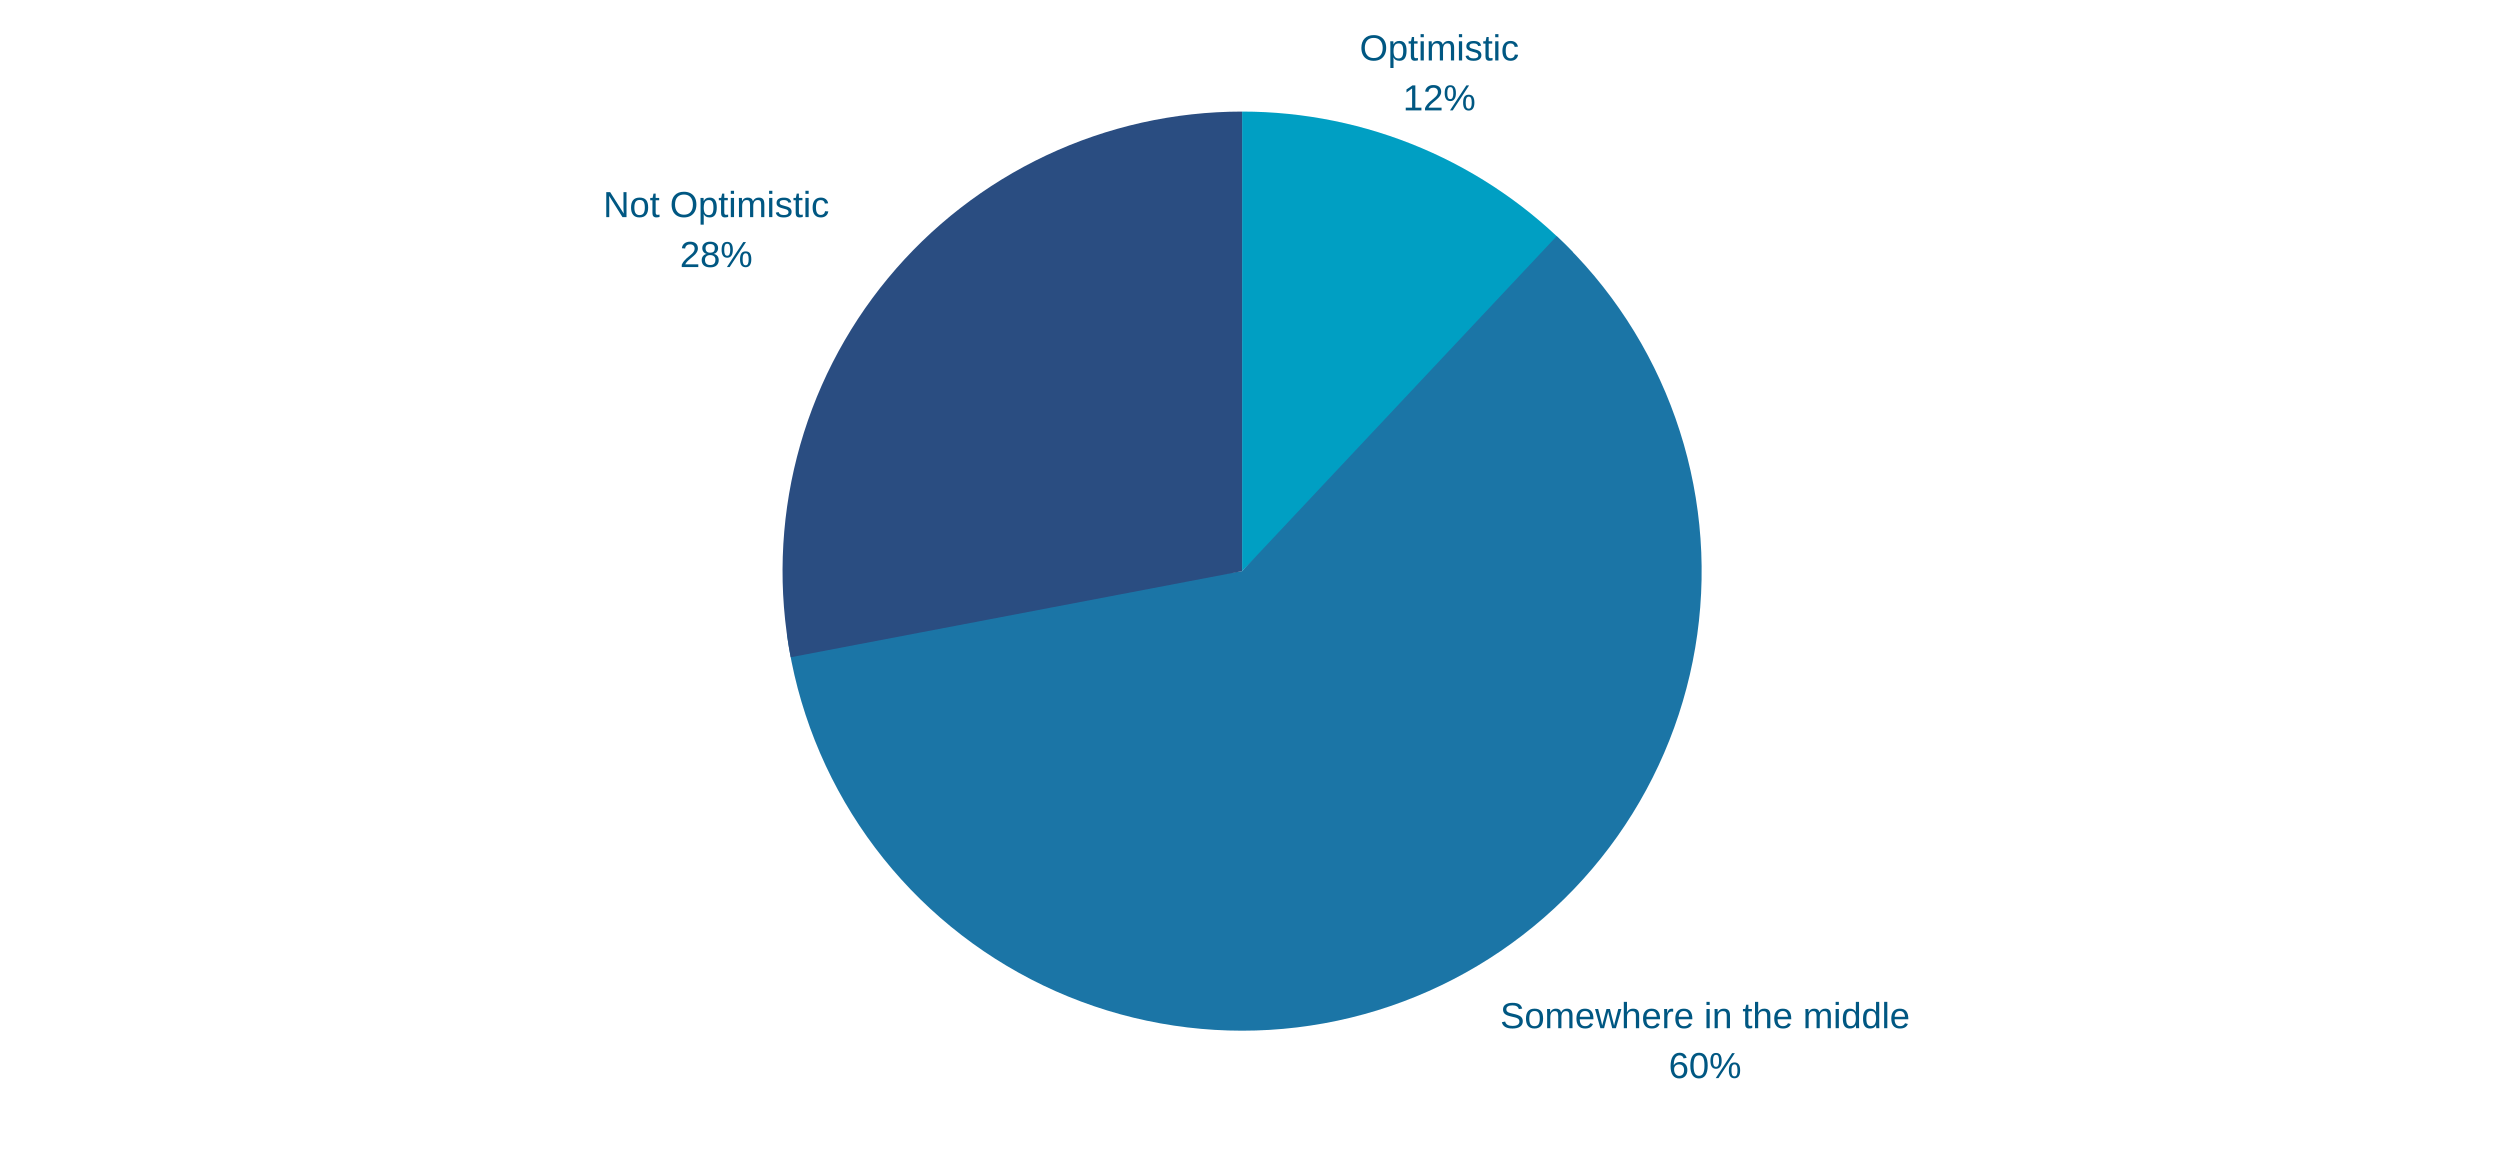 <svg xmlns="http://www.w3.org/2000/svg" xmlns:xlink="http://www.w3.org/1999/xlink" width="1080" zoomAndPan="magnify" viewBox="0 0 810 375" height="500" preserveAspectRatio="xMidYMid meet" version="1.0"><defs><g/><clipPath id="90a21f3977"><path d="M 402 36.148 L 510 36.148 L 510 186 L 402 186 Z M 402 36.148 " clip-rule="nonzero"/></clipPath><clipPath id="db91addd01"><path d="M 254 76 L 551.332 76 L 551.332 333.945 L 254 333.945 Z M 254 76 " clip-rule="nonzero"/></clipPath><clipPath id="c7ac78e0cb"><path d="M 253.539 36.148 L 403 36.148 L 403 213 L 253.539 213 Z M 253.539 36.148 " clip-rule="nonzero"/></clipPath><clipPath id="22b90b811a"><path d="M 402 36.148 L 403 36.148 L 403 186 L 402 186 Z M 402 36.148 " clip-rule="nonzero"/></clipPath></defs><g fill="#005782" fill-opacity="1"><g transform="translate(486.071, 333.133)"><g><path d="M 7.312 -2.234 C 7.312 -1.484 7.02 -0.906 6.438 -0.5 C 5.852 -0.094 5.031 0.109 3.969 0.109 C 1.988 0.109 0.844 -0.57 0.531 -1.938 L 1.594 -2.156 C 1.719 -1.664 1.977 -1.305 2.375 -1.078 C 2.77 -0.848 3.312 -0.734 4 -0.734 C 4.707 -0.734 5.254 -0.852 5.641 -1.094 C 6.023 -1.344 6.219 -1.703 6.219 -2.172 C 6.219 -2.441 6.156 -2.656 6.031 -2.812 C 5.914 -2.977 5.75 -3.113 5.531 -3.219 C 5.312 -3.332 5.051 -3.426 4.75 -3.5 C 4.445 -3.57 4.113 -3.648 3.75 -3.734 C 3.102 -3.879 2.613 -4.02 2.281 -4.156 C 1.957 -4.301 1.695 -4.457 1.5 -4.625 C 1.312 -4.801 1.164 -5.004 1.062 -5.234 C 0.957 -5.473 0.906 -5.742 0.906 -6.047 C 0.906 -6.742 1.172 -7.281 1.703 -7.656 C 2.234 -8.031 2.992 -8.219 3.984 -8.219 C 4.898 -8.219 5.602 -8.078 6.094 -7.797 C 6.582 -7.516 6.926 -7.035 7.125 -6.359 L 6.031 -6.172 C 5.914 -6.598 5.691 -6.906 5.359 -7.094 C 5.023 -7.289 4.562 -7.391 3.969 -7.391 C 3.32 -7.391 2.828 -7.281 2.484 -7.062 C 2.148 -6.852 1.984 -6.535 1.984 -6.109 C 1.984 -5.859 2.047 -5.648 2.172 -5.484 C 2.305 -5.328 2.5 -5.191 2.75 -5.078 C 3 -4.961 3.492 -4.82 4.234 -4.656 C 4.484 -4.602 4.734 -4.547 4.984 -4.484 C 5.234 -4.422 5.469 -4.348 5.688 -4.266 C 5.914 -4.18 6.129 -4.082 6.328 -3.969 C 6.523 -3.863 6.695 -3.727 6.844 -3.562 C 6.988 -3.406 7.102 -3.219 7.188 -3 C 7.27 -2.781 7.312 -2.523 7.312 -2.234 Z M 7.312 -2.234 "/></g></g><g transform="translate(493.917, 333.133)"><g><path d="M 6.047 -3.109 C 6.047 -2.023 5.805 -1.219 5.328 -0.688 C 4.848 -0.156 4.156 0.109 3.25 0.109 C 2.344 0.109 1.656 -0.164 1.188 -0.719 C 0.727 -1.27 0.5 -2.066 0.5 -3.109 C 0.5 -5.254 1.426 -6.328 3.281 -6.328 C 4.227 -6.328 4.926 -6.066 5.375 -5.547 C 5.82 -5.023 6.047 -4.211 6.047 -3.109 Z M 4.969 -3.109 C 4.969 -3.973 4.836 -4.598 4.578 -4.984 C 4.328 -5.367 3.898 -5.562 3.297 -5.562 C 2.691 -5.562 2.254 -5.363 1.984 -4.969 C 1.711 -4.57 1.578 -3.953 1.578 -3.109 C 1.578 -2.297 1.707 -1.68 1.969 -1.266 C 2.238 -0.859 2.66 -0.656 3.234 -0.656 C 3.859 -0.656 4.301 -0.852 4.562 -1.25 C 4.832 -1.645 4.969 -2.266 4.969 -3.109 Z M 4.969 -3.109 "/></g></g><g transform="translate(500.46, 333.133)"><g><path d="M 4.406 0 L 4.406 -3.938 C 4.406 -4.539 4.32 -4.957 4.156 -5.188 C 4 -5.414 3.707 -5.531 3.281 -5.531 C 2.832 -5.531 2.477 -5.359 2.219 -5.016 C 1.969 -4.68 1.844 -4.211 1.844 -3.609 L 1.844 0 L 0.812 0 L 0.812 -4.891 C 0.812 -5.609 0.801 -6.051 0.781 -6.219 L 1.766 -6.219 C 1.766 -6.195 1.766 -6.145 1.766 -6.062 C 1.773 -5.977 1.781 -5.879 1.781 -5.766 C 1.789 -5.66 1.797 -5.457 1.797 -5.156 L 1.828 -5.156 C 2.047 -5.594 2.297 -5.895 2.578 -6.062 C 2.867 -6.238 3.223 -6.328 3.641 -6.328 C 4.109 -6.328 4.477 -6.234 4.75 -6.047 C 5.031 -5.859 5.223 -5.562 5.328 -5.156 L 5.344 -5.156 C 5.562 -5.57 5.82 -5.867 6.125 -6.047 C 6.426 -6.234 6.797 -6.328 7.234 -6.328 C 7.859 -6.328 8.312 -6.156 8.594 -5.812 C 8.883 -5.477 9.031 -4.922 9.031 -4.141 L 9.031 0 L 8 0 L 8 -3.938 C 8 -4.539 7.914 -4.957 7.75 -5.188 C 7.594 -5.414 7.297 -5.531 6.859 -5.531 C 6.41 -5.531 6.062 -5.363 5.812 -5.031 C 5.562 -4.695 5.438 -4.223 5.438 -3.609 L 5.438 0 Z M 4.406 0 "/></g></g><g transform="translate(510.261, 333.133)"><g><path d="M 1.578 -2.891 C 1.578 -2.18 1.723 -1.629 2.016 -1.234 C 2.316 -0.848 2.754 -0.656 3.328 -0.656 C 3.773 -0.656 4.129 -0.742 4.391 -0.922 C 4.66 -1.109 4.848 -1.336 4.953 -1.609 L 5.859 -1.359 C 5.484 -0.379 4.641 0.109 3.328 0.109 C 2.398 0.109 1.695 -0.16 1.219 -0.703 C 0.738 -1.254 0.5 -2.066 0.5 -3.141 C 0.5 -4.172 0.738 -4.957 1.219 -5.5 C 1.695 -6.051 2.383 -6.328 3.281 -6.328 C 5.102 -6.328 6.016 -5.227 6.016 -3.031 L 6.016 -2.891 Z M 4.953 -3.688 C 4.891 -4.344 4.719 -4.816 4.438 -5.109 C 4.164 -5.41 3.773 -5.562 3.266 -5.562 C 2.766 -5.562 2.363 -5.395 2.062 -5.062 C 1.77 -4.727 1.613 -4.27 1.594 -3.688 Z M 4.953 -3.688 "/></g></g><g transform="translate(516.804, 333.133)"><g><path d="M 6.75 0 L 5.547 0 L 4.453 -4.391 L 4.25 -5.359 C 4.219 -5.191 4.164 -4.945 4.094 -4.625 C 4.02 -4.301 3.629 -2.758 2.922 0 L 1.719 0 L -0.016 -6.219 L 1 -6.219 L 2.062 -2 C 2.082 -1.906 2.16 -1.523 2.297 -0.859 L 2.406 -1.281 L 3.703 -6.219 L 4.812 -6.219 L 5.891 -1.953 L 6.156 -0.859 L 6.344 -1.656 L 7.516 -6.219 L 8.531 -6.219 Z M 6.75 0 "/></g></g><g transform="translate(525.3, 333.133)"><g><path d="M 1.828 -5.156 C 2.047 -5.562 2.312 -5.859 2.625 -6.047 C 2.938 -6.234 3.332 -6.328 3.812 -6.328 C 4.477 -6.328 4.973 -6.16 5.297 -5.828 C 5.617 -5.492 5.781 -4.93 5.781 -4.141 L 5.781 0 L 4.734 0 L 4.734 -3.938 C 4.734 -4.375 4.691 -4.695 4.609 -4.906 C 4.535 -5.125 4.406 -5.281 4.219 -5.375 C 4.039 -5.477 3.785 -5.531 3.453 -5.531 C 2.973 -5.531 2.582 -5.359 2.281 -5.016 C 1.988 -4.68 1.844 -4.234 1.844 -3.672 L 1.844 0 L 0.812 0 L 0.812 -8.531 L 1.844 -8.531 L 1.844 -6.312 C 1.844 -6.07 1.836 -5.828 1.828 -5.578 C 1.816 -5.328 1.805 -5.188 1.797 -5.156 Z M 1.828 -5.156 "/></g></g><g transform="translate(531.843, 333.133)"><g><path d="M 1.578 -2.891 C 1.578 -2.18 1.723 -1.629 2.016 -1.234 C 2.316 -0.848 2.754 -0.656 3.328 -0.656 C 3.773 -0.656 4.129 -0.742 4.391 -0.922 C 4.66 -1.109 4.848 -1.336 4.953 -1.609 L 5.859 -1.359 C 5.484 -0.379 4.641 0.109 3.328 0.109 C 2.398 0.109 1.695 -0.16 1.219 -0.703 C 0.738 -1.254 0.5 -2.066 0.5 -3.141 C 0.5 -4.172 0.738 -4.957 1.219 -5.5 C 1.695 -6.051 2.383 -6.328 3.281 -6.328 C 5.102 -6.328 6.016 -5.227 6.016 -3.031 L 6.016 -2.891 Z M 4.953 -3.688 C 4.891 -4.344 4.719 -4.816 4.438 -5.109 C 4.164 -5.41 3.773 -5.562 3.266 -5.562 C 2.766 -5.562 2.363 -5.395 2.062 -5.062 C 1.77 -4.727 1.613 -4.27 1.594 -3.688 Z M 4.953 -3.688 "/></g></g><g transform="translate(538.386, 333.133)"><g><path d="M 0.812 0 L 0.812 -4.766 C 0.812 -5.203 0.801 -5.688 0.781 -6.219 L 1.766 -6.219 C 1.785 -5.508 1.797 -5.086 1.797 -4.953 L 1.828 -4.953 C 1.992 -5.484 2.18 -5.844 2.391 -6.031 C 2.609 -6.227 2.91 -6.328 3.297 -6.328 C 3.441 -6.328 3.582 -6.312 3.719 -6.281 L 3.719 -5.328 C 3.582 -5.367 3.398 -5.391 3.172 -5.391 C 2.742 -5.391 2.414 -5.203 2.188 -4.828 C 1.957 -4.461 1.844 -3.93 1.844 -3.234 L 1.844 0 Z M 0.812 0 "/></g></g><g transform="translate(542.303, 333.133)"><g><path d="M 1.578 -2.891 C 1.578 -2.18 1.723 -1.629 2.016 -1.234 C 2.316 -0.848 2.754 -0.656 3.328 -0.656 C 3.773 -0.656 4.129 -0.742 4.391 -0.922 C 4.66 -1.109 4.848 -1.336 4.953 -1.609 L 5.859 -1.359 C 5.484 -0.379 4.641 0.109 3.328 0.109 C 2.398 0.109 1.695 -0.16 1.219 -0.703 C 0.738 -1.254 0.5 -2.066 0.5 -3.141 C 0.5 -4.172 0.738 -4.957 1.219 -5.5 C 1.695 -6.051 2.383 -6.328 3.281 -6.328 C 5.102 -6.328 6.016 -5.227 6.016 -3.031 L 6.016 -2.891 Z M 4.953 -3.688 C 4.891 -4.344 4.719 -4.816 4.438 -5.109 C 4.164 -5.41 3.773 -5.562 3.266 -5.562 C 2.766 -5.562 2.363 -5.395 2.062 -5.062 C 1.77 -4.727 1.613 -4.27 1.594 -3.688 Z M 4.953 -3.688 "/></g></g><g transform="translate(548.846, 333.133)"><g/></g><g transform="translate(552.115, 333.133)"><g><path d="M 0.781 -7.531 L 0.781 -8.531 L 1.828 -8.531 L 1.828 -7.531 Z M 0.781 0 L 0.781 -6.219 L 1.828 -6.219 L 1.828 0 Z M 0.781 0 "/></g></g><g transform="translate(554.729, 333.133)"><g><path d="M 4.734 0 L 4.734 -3.938 C 4.734 -4.352 4.691 -4.672 4.609 -4.891 C 4.535 -5.117 4.41 -5.281 4.234 -5.375 C 4.055 -5.477 3.797 -5.531 3.453 -5.531 C 2.961 -5.531 2.57 -5.359 2.281 -5.016 C 1.988 -4.68 1.844 -4.211 1.844 -3.609 L 1.844 0 L 0.812 0 L 0.812 -4.891 C 0.812 -5.609 0.801 -6.051 0.781 -6.219 L 1.766 -6.219 C 1.766 -6.195 1.766 -6.145 1.766 -6.062 C 1.773 -5.977 1.781 -5.879 1.781 -5.766 C 1.789 -5.66 1.797 -5.457 1.797 -5.156 L 1.828 -5.156 C 2.055 -5.582 2.328 -5.883 2.641 -6.062 C 2.953 -6.238 3.344 -6.328 3.812 -6.328 C 4.488 -6.328 4.984 -6.156 5.297 -5.812 C 5.617 -5.477 5.781 -4.922 5.781 -4.141 L 5.781 0 Z M 4.734 0 "/></g></g><g transform="translate(561.272, 333.133)"><g/></g><g transform="translate(564.54, 333.133)"><g><path d="M 3.188 -0.047 C 2.844 0.047 2.492 0.094 2.141 0.094 C 1.305 0.094 0.891 -0.375 0.891 -1.312 L 0.891 -5.469 L 0.172 -5.469 L 0.172 -6.219 L 0.938 -6.219 L 1.234 -7.609 L 1.938 -7.609 L 1.938 -6.219 L 3.078 -6.219 L 3.078 -5.469 L 1.938 -5.469 L 1.938 -1.547 C 1.938 -1.242 1.984 -1.031 2.078 -0.906 C 2.172 -0.789 2.336 -0.734 2.578 -0.734 C 2.723 -0.734 2.926 -0.758 3.188 -0.812 Z M 3.188 -0.047 "/></g></g><g transform="translate(567.809, 333.133)"><g><path d="M 1.828 -5.156 C 2.047 -5.562 2.312 -5.859 2.625 -6.047 C 2.938 -6.234 3.332 -6.328 3.812 -6.328 C 4.477 -6.328 4.973 -6.16 5.297 -5.828 C 5.617 -5.492 5.781 -4.93 5.781 -4.141 L 5.781 0 L 4.734 0 L 4.734 -3.938 C 4.734 -4.375 4.691 -4.695 4.609 -4.906 C 4.535 -5.125 4.406 -5.281 4.219 -5.375 C 4.039 -5.477 3.785 -5.531 3.453 -5.531 C 2.973 -5.531 2.582 -5.359 2.281 -5.016 C 1.988 -4.68 1.844 -4.234 1.844 -3.672 L 1.844 0 L 0.812 0 L 0.812 -8.531 L 1.844 -8.531 L 1.844 -6.312 C 1.844 -6.07 1.836 -5.828 1.828 -5.578 C 1.816 -5.328 1.805 -5.188 1.797 -5.156 Z M 1.828 -5.156 "/></g></g><g transform="translate(574.352, 333.133)"><g><path d="M 1.578 -2.891 C 1.578 -2.18 1.723 -1.629 2.016 -1.234 C 2.316 -0.848 2.754 -0.656 3.328 -0.656 C 3.773 -0.656 4.129 -0.742 4.391 -0.922 C 4.66 -1.109 4.848 -1.336 4.953 -1.609 L 5.859 -1.359 C 5.484 -0.379 4.641 0.109 3.328 0.109 C 2.398 0.109 1.695 -0.16 1.219 -0.703 C 0.738 -1.254 0.5 -2.066 0.5 -3.141 C 0.5 -4.172 0.738 -4.957 1.219 -5.5 C 1.695 -6.051 2.383 -6.328 3.281 -6.328 C 5.102 -6.328 6.016 -5.227 6.016 -3.031 L 6.016 -2.891 Z M 4.953 -3.688 C 4.891 -4.344 4.719 -4.816 4.438 -5.109 C 4.164 -5.41 3.773 -5.562 3.266 -5.562 C 2.766 -5.562 2.363 -5.395 2.062 -5.062 C 1.77 -4.727 1.613 -4.27 1.594 -3.688 Z M 4.953 -3.688 "/></g></g><g transform="translate(580.895, 333.133)"><g/></g><g transform="translate(584.163, 333.133)"><g><path d="M 4.406 0 L 4.406 -3.938 C 4.406 -4.539 4.32 -4.957 4.156 -5.188 C 4 -5.414 3.707 -5.531 3.281 -5.531 C 2.832 -5.531 2.477 -5.359 2.219 -5.016 C 1.969 -4.68 1.844 -4.211 1.844 -3.609 L 1.844 0 L 0.812 0 L 0.812 -4.891 C 0.812 -5.609 0.801 -6.051 0.781 -6.219 L 1.766 -6.219 C 1.766 -6.195 1.766 -6.145 1.766 -6.062 C 1.773 -5.977 1.781 -5.879 1.781 -5.766 C 1.789 -5.66 1.797 -5.457 1.797 -5.156 L 1.828 -5.156 C 2.047 -5.594 2.297 -5.895 2.578 -6.062 C 2.867 -6.238 3.223 -6.328 3.641 -6.328 C 4.109 -6.328 4.477 -6.234 4.75 -6.047 C 5.031 -5.859 5.223 -5.562 5.328 -5.156 L 5.344 -5.156 C 5.562 -5.57 5.82 -5.867 6.125 -6.047 C 6.426 -6.234 6.797 -6.328 7.234 -6.328 C 7.859 -6.328 8.312 -6.156 8.594 -5.812 C 8.883 -5.477 9.031 -4.922 9.031 -4.141 L 9.031 0 L 8 0 L 8 -3.938 C 8 -4.539 7.914 -4.957 7.75 -5.188 C 7.594 -5.414 7.297 -5.531 6.859 -5.531 C 6.41 -5.531 6.062 -5.363 5.812 -5.031 C 5.562 -4.695 5.438 -4.223 5.438 -3.609 L 5.438 0 Z M 4.406 0 "/></g></g><g transform="translate(593.963, 333.133)"><g><path d="M 0.781 -7.531 L 0.781 -8.531 L 1.828 -8.531 L 1.828 -7.531 Z M 0.781 0 L 0.781 -6.219 L 1.828 -6.219 L 1.828 0 Z M 0.781 0 "/></g></g><g transform="translate(596.577, 333.133)"><g><path d="M 4.719 -1 C 4.52 -0.602 4.266 -0.316 3.953 -0.141 C 3.641 0.023 3.25 0.109 2.781 0.109 C 2 0.109 1.422 -0.148 1.047 -0.672 C 0.68 -1.203 0.5 -2.004 0.5 -3.078 C 0.5 -5.242 1.258 -6.328 2.781 -6.328 C 3.25 -6.328 3.641 -6.238 3.953 -6.062 C 4.266 -5.895 4.52 -5.625 4.719 -5.25 L 4.734 -5.25 L 4.719 -5.953 L 4.719 -8.531 L 5.75 -8.531 L 5.75 -1.281 C 5.75 -0.633 5.758 -0.207 5.781 0 L 4.797 0 C 4.785 -0.062 4.77 -0.203 4.75 -0.422 C 4.738 -0.648 4.734 -0.844 4.734 -1 Z M 1.578 -3.109 C 1.578 -2.242 1.691 -1.625 1.922 -1.25 C 2.148 -0.875 2.523 -0.688 3.047 -0.688 C 3.629 -0.688 4.051 -0.891 4.312 -1.297 C 4.582 -1.703 4.719 -2.332 4.719 -3.188 C 4.719 -4.008 4.582 -4.609 4.312 -4.984 C 4.051 -5.367 3.633 -5.562 3.062 -5.562 C 2.539 -5.562 2.16 -5.367 1.922 -4.984 C 1.691 -4.598 1.578 -3.973 1.578 -3.109 Z M 1.578 -3.109 "/></g></g><g transform="translate(603.12, 333.133)"><g><path d="M 4.719 -1 C 4.52 -0.602 4.266 -0.316 3.953 -0.141 C 3.641 0.023 3.25 0.109 2.781 0.109 C 2 0.109 1.422 -0.148 1.047 -0.672 C 0.68 -1.203 0.5 -2.004 0.5 -3.078 C 0.5 -5.242 1.258 -6.328 2.781 -6.328 C 3.25 -6.328 3.641 -6.238 3.953 -6.062 C 4.266 -5.895 4.52 -5.625 4.719 -5.25 L 4.734 -5.25 L 4.719 -5.953 L 4.719 -8.531 L 5.75 -8.531 L 5.75 -1.281 C 5.75 -0.633 5.758 -0.207 5.781 0 L 4.797 0 C 4.785 -0.062 4.77 -0.203 4.75 -0.422 C 4.738 -0.648 4.734 -0.844 4.734 -1 Z M 1.578 -3.109 C 1.578 -2.242 1.691 -1.625 1.922 -1.25 C 2.148 -0.875 2.523 -0.688 3.047 -0.688 C 3.629 -0.688 4.051 -0.891 4.312 -1.297 C 4.582 -1.703 4.719 -2.332 4.719 -3.188 C 4.719 -4.008 4.582 -4.609 4.312 -4.984 C 4.051 -5.367 3.633 -5.562 3.062 -5.562 C 2.539 -5.562 2.16 -5.367 1.922 -4.984 C 1.691 -4.598 1.578 -3.973 1.578 -3.109 Z M 1.578 -3.109 "/></g></g><g transform="translate(609.663, 333.133)"><g><path d="M 0.797 0 L 0.797 -8.531 L 1.828 -8.531 L 1.828 0 Z M 0.797 0 "/></g></g><g transform="translate(612.277, 333.133)"><g><path d="M 1.578 -2.891 C 1.578 -2.18 1.723 -1.629 2.016 -1.234 C 2.316 -0.848 2.754 -0.656 3.328 -0.656 C 3.773 -0.656 4.129 -0.742 4.391 -0.922 C 4.66 -1.109 4.848 -1.336 4.953 -1.609 L 5.859 -1.359 C 5.484 -0.379 4.641 0.109 3.328 0.109 C 2.398 0.109 1.695 -0.16 1.219 -0.703 C 0.738 -1.254 0.5 -2.066 0.5 -3.141 C 0.5 -4.172 0.738 -4.957 1.219 -5.5 C 1.695 -6.051 2.383 -6.328 3.281 -6.328 C 5.102 -6.328 6.016 -5.227 6.016 -3.031 L 6.016 -2.891 Z M 4.953 -3.688 C 4.891 -4.344 4.719 -4.816 4.438 -5.109 C 4.164 -5.41 3.773 -5.562 3.266 -5.562 C 2.766 -5.562 2.363 -5.395 2.062 -5.062 C 1.77 -4.727 1.613 -4.27 1.594 -3.688 Z M 4.953 -3.688 "/></g></g></g><g fill="#005782" fill-opacity="1"><g transform="translate(540.672, 349.309)"><g><path d="M 6.031 -2.641 C 6.031 -1.797 5.797 -1.125 5.328 -0.625 C 4.867 -0.133 4.227 0.109 3.406 0.109 C 2.5 0.109 1.801 -0.227 1.312 -0.906 C 0.832 -1.582 0.594 -2.566 0.594 -3.859 C 0.594 -5.266 0.844 -6.344 1.344 -7.094 C 1.852 -7.844 2.57 -8.219 3.5 -8.219 C 4.719 -8.219 5.484 -7.664 5.797 -6.562 L 4.812 -6.391 C 4.613 -7.047 4.172 -7.375 3.484 -7.375 C 2.891 -7.375 2.43 -7.098 2.109 -6.547 C 1.785 -6.004 1.625 -5.211 1.625 -4.172 C 1.812 -4.516 2.078 -4.773 2.422 -4.953 C 2.766 -5.141 3.156 -5.234 3.594 -5.234 C 4.332 -5.234 4.922 -5 5.359 -4.531 C 5.805 -4.062 6.031 -3.43 6.031 -2.641 Z M 4.969 -2.609 C 4.969 -3.191 4.82 -3.641 4.531 -3.953 C 4.25 -4.273 3.852 -4.438 3.344 -4.438 C 2.863 -4.438 2.473 -4.297 2.172 -4.016 C 1.879 -3.734 1.734 -3.344 1.734 -2.844 C 1.734 -2.219 1.883 -1.707 2.188 -1.312 C 2.5 -0.914 2.895 -0.719 3.375 -0.719 C 3.875 -0.719 4.266 -0.883 4.547 -1.219 C 4.828 -1.551 4.969 -2.016 4.969 -2.609 Z M 4.969 -2.609 "/></g></g><g transform="translate(547.215, 349.309)"><g><path d="M 6.078 -4.047 C 6.078 -2.691 5.836 -1.66 5.359 -0.953 C 4.891 -0.242 4.188 0.109 3.25 0.109 C 2.32 0.109 1.625 -0.242 1.156 -0.953 C 0.688 -1.66 0.453 -2.691 0.453 -4.047 C 0.453 -5.441 0.68 -6.484 1.141 -7.172 C 1.598 -7.867 2.316 -8.219 3.297 -8.219 C 4.242 -8.219 4.941 -7.863 5.391 -7.156 C 5.848 -6.457 6.078 -5.422 6.078 -4.047 Z M 5.031 -4.047 C 5.031 -5.211 4.895 -6.055 4.625 -6.578 C 4.352 -7.109 3.91 -7.375 3.297 -7.375 C 2.66 -7.375 2.203 -7.113 1.922 -6.594 C 1.641 -6.082 1.5 -5.234 1.5 -4.047 C 1.5 -2.898 1.641 -2.062 1.922 -1.531 C 2.203 -1 2.648 -0.734 3.266 -0.734 C 3.879 -0.734 4.328 -1.004 4.609 -1.547 C 4.891 -2.086 5.031 -2.922 5.031 -4.047 Z M 5.031 -4.047 "/></g></g><g transform="translate(553.758, 349.309)"><g><path d="M 10.047 -2.5 C 10.047 -1.676 9.891 -1.039 9.578 -0.594 C 9.266 -0.156 8.805 0.062 8.203 0.062 C 7.609 0.062 7.156 -0.148 6.844 -0.578 C 6.539 -1.004 6.391 -1.645 6.391 -2.5 C 6.391 -3.363 6.535 -4.008 6.828 -4.438 C 7.117 -4.863 7.586 -5.078 8.234 -5.078 C 8.859 -5.078 9.316 -4.859 9.609 -4.422 C 9.898 -3.984 10.047 -3.344 10.047 -2.5 Z M 3.031 0 L 2.141 0 L 7.438 -8.094 L 8.328 -8.094 Z M 2.266 -8.156 C 2.867 -8.156 3.316 -7.941 3.609 -7.516 C 3.91 -7.086 4.062 -6.445 4.062 -5.594 C 4.062 -4.77 3.906 -4.133 3.594 -3.688 C 3.289 -3.238 2.836 -3.016 2.234 -3.016 C 1.629 -3.016 1.176 -3.234 0.875 -3.672 C 0.57 -4.117 0.422 -4.758 0.422 -5.594 C 0.422 -6.445 0.566 -7.086 0.859 -7.516 C 1.148 -7.941 1.617 -8.156 2.266 -8.156 Z M 9.188 -2.5 C 9.188 -3.176 9.113 -3.672 8.969 -3.984 C 8.82 -4.297 8.578 -4.453 8.234 -4.453 C 7.879 -4.453 7.625 -4.297 7.469 -3.984 C 7.312 -3.68 7.234 -3.188 7.234 -2.5 C 7.234 -1.844 7.305 -1.352 7.453 -1.031 C 7.609 -0.719 7.863 -0.562 8.219 -0.562 C 8.551 -0.562 8.797 -0.719 8.953 -1.031 C 9.109 -1.352 9.188 -1.844 9.188 -2.5 Z M 3.219 -5.594 C 3.219 -6.27 3.145 -6.766 3 -7.078 C 2.852 -7.391 2.609 -7.547 2.266 -7.547 C 1.898 -7.547 1.641 -7.391 1.484 -7.078 C 1.336 -6.773 1.266 -6.281 1.266 -5.594 C 1.266 -4.938 1.336 -4.445 1.484 -4.125 C 1.641 -3.812 1.895 -3.656 2.25 -3.656 C 2.582 -3.656 2.828 -3.816 2.984 -4.141 C 3.141 -4.461 3.219 -4.945 3.219 -5.594 Z M 3.219 -5.594 "/></g></g></g><g fill="#005782" fill-opacity="1"><g transform="translate(195.46, 70.345)"><g><path d="M 6.219 0 L 1.891 -6.891 L 1.906 -6.344 L 1.938 -5.375 L 1.938 0 L 0.969 0 L 0.969 -8.094 L 2.234 -8.094 L 6.625 -1.156 C 6.57 -1.906 6.547 -2.445 6.547 -2.781 L 6.547 -8.094 L 7.531 -8.094 L 7.531 0 Z M 6.219 0 "/></g></g><g transform="translate(203.956, 70.345)"><g><path d="M 6.047 -3.109 C 6.047 -2.023 5.805 -1.219 5.328 -0.688 C 4.848 -0.156 4.156 0.109 3.25 0.109 C 2.344 0.109 1.656 -0.164 1.188 -0.719 C 0.727 -1.27 0.5 -2.066 0.5 -3.109 C 0.5 -5.254 1.426 -6.328 3.281 -6.328 C 4.227 -6.328 4.926 -6.066 5.375 -5.547 C 5.82 -5.023 6.047 -4.211 6.047 -3.109 Z M 4.969 -3.109 C 4.969 -3.973 4.836 -4.598 4.578 -4.984 C 4.328 -5.367 3.898 -5.562 3.297 -5.562 C 2.691 -5.562 2.254 -5.363 1.984 -4.969 C 1.711 -4.57 1.578 -3.953 1.578 -3.109 C 1.578 -2.297 1.707 -1.68 1.969 -1.266 C 2.238 -0.859 2.66 -0.656 3.234 -0.656 C 3.859 -0.656 4.301 -0.852 4.562 -1.25 C 4.832 -1.645 4.969 -2.266 4.969 -3.109 Z M 4.969 -3.109 "/></g></g><g transform="translate(210.499, 70.345)"><g><path d="M 3.188 -0.047 C 2.844 0.047 2.492 0.094 2.141 0.094 C 1.305 0.094 0.891 -0.375 0.891 -1.312 L 0.891 -5.469 L 0.172 -5.469 L 0.172 -6.219 L 0.938 -6.219 L 1.234 -7.609 L 1.938 -7.609 L 1.938 -6.219 L 3.078 -6.219 L 3.078 -5.469 L 1.938 -5.469 L 1.938 -1.547 C 1.938 -1.242 1.984 -1.031 2.078 -0.906 C 2.172 -0.789 2.336 -0.734 2.578 -0.734 C 2.723 -0.734 2.926 -0.758 3.188 -0.812 Z M 3.188 -0.047 "/></g></g><g transform="translate(213.768, 70.345)"><g/></g><g transform="translate(217.036, 70.345)"><g><path d="M 8.594 -4.078 C 8.594 -3.234 8.43 -2.492 8.109 -1.859 C 7.785 -1.223 7.316 -0.734 6.703 -0.391 C 6.098 -0.055 5.383 0.109 4.562 0.109 C 3.738 0.109 3.023 -0.055 2.422 -0.391 C 1.816 -0.723 1.352 -1.207 1.031 -1.844 C 0.719 -2.488 0.562 -3.234 0.562 -4.078 C 0.562 -5.379 0.914 -6.395 1.625 -7.125 C 2.332 -7.852 3.316 -8.219 4.578 -8.219 C 5.398 -8.219 6.113 -8.051 6.719 -7.719 C 7.32 -7.395 7.785 -6.922 8.109 -6.297 C 8.43 -5.672 8.594 -4.93 8.594 -4.078 Z M 7.469 -4.078 C 7.469 -5.086 7.211 -5.879 6.703 -6.453 C 6.203 -7.023 5.492 -7.312 4.578 -7.312 C 3.648 -7.312 2.93 -7.031 2.422 -6.469 C 1.922 -5.906 1.672 -5.109 1.672 -4.078 C 1.672 -3.066 1.926 -2.266 2.438 -1.672 C 2.945 -1.078 3.656 -0.781 4.562 -0.781 C 5.5 -0.781 6.219 -1.066 6.719 -1.641 C 7.219 -2.211 7.469 -3.023 7.469 -4.078 Z M 7.469 -4.078 "/></g></g><g transform="translate(226.187, 70.345)"><g><path d="M 6.047 -3.141 C 6.047 -0.973 5.285 0.109 3.766 0.109 C 2.805 0.109 2.16 -0.25 1.828 -0.969 L 1.797 -0.969 C 1.816 -0.938 1.828 -0.609 1.828 0.016 L 1.828 2.438 L 0.797 2.438 L 0.797 -4.953 C 0.797 -5.586 0.785 -6.008 0.766 -6.219 L 1.766 -6.219 C 1.766 -6.195 1.766 -6.141 1.766 -6.047 C 1.773 -5.953 1.785 -5.805 1.797 -5.609 C 1.805 -5.422 1.812 -5.289 1.812 -5.219 L 1.844 -5.219 C 2.02 -5.602 2.258 -5.883 2.562 -6.062 C 2.863 -6.238 3.266 -6.328 3.766 -6.328 C 4.523 -6.328 5.094 -6.066 5.469 -5.547 C 5.852 -5.035 6.047 -4.234 6.047 -3.141 Z M 4.969 -3.109 C 4.969 -3.973 4.848 -4.594 4.609 -4.969 C 4.379 -5.344 4.008 -5.531 3.5 -5.531 C 3.094 -5.531 2.77 -5.441 2.531 -5.266 C 2.301 -5.098 2.125 -4.828 2 -4.453 C 1.883 -4.086 1.828 -3.613 1.828 -3.031 C 1.828 -2.219 1.957 -1.617 2.219 -1.234 C 2.477 -0.848 2.898 -0.656 3.484 -0.656 C 3.992 -0.656 4.367 -0.844 4.609 -1.219 C 4.848 -1.594 4.969 -2.223 4.969 -3.109 Z M 4.969 -3.109 "/></g></g><g transform="translate(232.73, 70.345)"><g><path d="M 3.188 -0.047 C 2.844 0.047 2.492 0.094 2.141 0.094 C 1.305 0.094 0.891 -0.375 0.891 -1.312 L 0.891 -5.469 L 0.172 -5.469 L 0.172 -6.219 L 0.938 -6.219 L 1.234 -7.609 L 1.938 -7.609 L 1.938 -6.219 L 3.078 -6.219 L 3.078 -5.469 L 1.938 -5.469 L 1.938 -1.547 C 1.938 -1.242 1.984 -1.031 2.078 -0.906 C 2.172 -0.789 2.336 -0.734 2.578 -0.734 C 2.723 -0.734 2.926 -0.758 3.188 -0.812 Z M 3.188 -0.047 "/></g></g><g transform="translate(235.999, 70.345)"><g><path d="M 0.781 -7.531 L 0.781 -8.531 L 1.828 -8.531 L 1.828 -7.531 Z M 0.781 0 L 0.781 -6.219 L 1.828 -6.219 L 1.828 0 Z M 0.781 0 "/></g></g><g transform="translate(238.612, 70.345)"><g><path d="M 4.406 0 L 4.406 -3.938 C 4.406 -4.539 4.32 -4.957 4.156 -5.188 C 4 -5.414 3.707 -5.531 3.281 -5.531 C 2.832 -5.531 2.477 -5.359 2.219 -5.016 C 1.969 -4.68 1.844 -4.211 1.844 -3.609 L 1.844 0 L 0.812 0 L 0.812 -4.891 C 0.812 -5.609 0.801 -6.051 0.781 -6.219 L 1.766 -6.219 C 1.766 -6.195 1.766 -6.145 1.766 -6.062 C 1.773 -5.977 1.781 -5.879 1.781 -5.766 C 1.789 -5.66 1.797 -5.457 1.797 -5.156 L 1.828 -5.156 C 2.047 -5.594 2.297 -5.895 2.578 -6.062 C 2.867 -6.238 3.223 -6.328 3.641 -6.328 C 4.109 -6.328 4.477 -6.234 4.75 -6.047 C 5.031 -5.859 5.223 -5.562 5.328 -5.156 L 5.344 -5.156 C 5.562 -5.57 5.82 -5.867 6.125 -6.047 C 6.426 -6.234 6.797 -6.328 7.234 -6.328 C 7.859 -6.328 8.312 -6.156 8.594 -5.812 C 8.883 -5.477 9.031 -4.922 9.031 -4.141 L 9.031 0 L 8 0 L 8 -3.938 C 8 -4.539 7.914 -4.957 7.75 -5.188 C 7.594 -5.414 7.297 -5.531 6.859 -5.531 C 6.41 -5.531 6.062 -5.363 5.812 -5.031 C 5.562 -4.695 5.438 -4.223 5.438 -3.609 L 5.438 0 Z M 4.406 0 "/></g></g><g transform="translate(248.413, 70.345)"><g><path d="M 0.781 -7.531 L 0.781 -8.531 L 1.828 -8.531 L 1.828 -7.531 Z M 0.781 0 L 0.781 -6.219 L 1.828 -6.219 L 1.828 0 Z M 0.781 0 "/></g></g><g transform="translate(251.026, 70.345)"><g><path d="M 5.453 -1.719 C 5.453 -1.133 5.227 -0.68 4.781 -0.359 C 4.344 -0.047 3.727 0.109 2.938 0.109 C 2.164 0.109 1.566 -0.016 1.141 -0.266 C 0.723 -0.523 0.453 -0.922 0.328 -1.453 L 1.234 -1.641 C 1.328 -1.305 1.508 -1.062 1.781 -0.906 C 2.062 -0.75 2.445 -0.672 2.938 -0.672 C 3.457 -0.672 3.836 -0.75 4.078 -0.906 C 4.328 -1.07 4.453 -1.316 4.453 -1.641 C 4.453 -1.879 4.367 -2.078 4.203 -2.234 C 4.035 -2.391 3.766 -2.516 3.391 -2.609 L 2.641 -2.812 C 2.047 -2.969 1.625 -3.117 1.375 -3.266 C 1.125 -3.41 0.926 -3.586 0.781 -3.797 C 0.645 -4.004 0.578 -4.266 0.578 -4.578 C 0.578 -5.141 0.773 -5.566 1.172 -5.859 C 1.578 -6.16 2.172 -6.312 2.953 -6.312 C 3.629 -6.312 4.172 -6.191 4.578 -5.953 C 4.984 -5.711 5.238 -5.328 5.344 -4.797 L 4.422 -4.672 C 4.359 -4.953 4.203 -5.164 3.953 -5.312 C 3.703 -5.457 3.367 -5.531 2.953 -5.531 C 2.484 -5.531 2.133 -5.457 1.906 -5.312 C 1.688 -5.176 1.578 -4.961 1.578 -4.672 C 1.578 -4.492 1.625 -4.348 1.719 -4.234 C 1.812 -4.117 1.945 -4.02 2.125 -3.938 C 2.301 -3.863 2.68 -3.754 3.266 -3.609 C 3.805 -3.473 4.195 -3.348 4.438 -3.234 C 4.688 -3.117 4.879 -2.988 5.016 -2.844 C 5.16 -2.695 5.27 -2.531 5.344 -2.344 C 5.414 -2.164 5.453 -1.957 5.453 -1.719 Z M 5.453 -1.719 "/></g></g><g transform="translate(256.909, 70.345)"><g><path d="M 3.188 -0.047 C 2.844 0.047 2.492 0.094 2.141 0.094 C 1.305 0.094 0.891 -0.375 0.891 -1.312 L 0.891 -5.469 L 0.172 -5.469 L 0.172 -6.219 L 0.938 -6.219 L 1.234 -7.609 L 1.938 -7.609 L 1.938 -6.219 L 3.078 -6.219 L 3.078 -5.469 L 1.938 -5.469 L 1.938 -1.547 C 1.938 -1.242 1.984 -1.031 2.078 -0.906 C 2.172 -0.789 2.336 -0.734 2.578 -0.734 C 2.723 -0.734 2.926 -0.758 3.188 -0.812 Z M 3.188 -0.047 "/></g></g><g transform="translate(260.177, 70.345)"><g><path d="M 0.781 -7.531 L 0.781 -8.531 L 1.828 -8.531 L 1.828 -7.531 Z M 0.781 0 L 0.781 -6.219 L 1.828 -6.219 L 1.828 0 Z M 0.781 0 "/></g></g><g transform="translate(262.791, 70.345)"><g><path d="M 1.578 -3.141 C 1.578 -2.305 1.707 -1.691 1.969 -1.297 C 2.227 -0.898 2.617 -0.703 3.141 -0.703 C 3.516 -0.703 3.82 -0.801 4.062 -1 C 4.312 -1.195 4.469 -1.504 4.531 -1.922 L 5.578 -1.844 C 5.492 -1.25 5.238 -0.773 4.812 -0.422 C 4.383 -0.066 3.836 0.109 3.172 0.109 C 2.305 0.109 1.645 -0.16 1.188 -0.703 C 0.727 -1.254 0.5 -2.055 0.5 -3.109 C 0.5 -4.16 0.727 -4.957 1.188 -5.5 C 1.645 -6.051 2.305 -6.328 3.172 -6.328 C 3.805 -6.328 4.332 -6.16 4.75 -5.828 C 5.164 -5.504 5.426 -5.051 5.531 -4.469 L 4.469 -4.391 C 4.414 -4.734 4.281 -5.004 4.062 -5.203 C 3.844 -5.41 3.535 -5.516 3.141 -5.516 C 2.586 -5.516 2.188 -5.332 1.938 -4.969 C 1.695 -4.602 1.578 -3.992 1.578 -3.141 Z M 1.578 -3.141 "/></g></g></g><g fill="#005782" fill-opacity="1"><g transform="translate(220.293, 86.521)"><g><path d="M 0.594 0 L 0.594 -0.734 C 0.789 -1.18 1.031 -1.578 1.312 -1.922 C 1.594 -2.266 1.883 -2.57 2.188 -2.844 C 2.5 -3.125 2.805 -3.379 3.109 -3.609 C 3.422 -3.848 3.695 -4.086 3.938 -4.328 C 4.188 -4.566 4.383 -4.816 4.531 -5.078 C 4.688 -5.336 4.766 -5.633 4.766 -5.969 C 4.766 -6.406 4.633 -6.742 4.375 -6.984 C 4.113 -7.234 3.75 -7.359 3.281 -7.359 C 2.844 -7.359 2.477 -7.238 2.188 -7 C 1.906 -6.758 1.738 -6.426 1.688 -6 L 0.641 -6.094 C 0.711 -6.738 0.984 -7.254 1.453 -7.641 C 1.93 -8.023 2.539 -8.219 3.281 -8.219 C 4.102 -8.219 4.734 -8.023 5.172 -7.641 C 5.609 -7.254 5.828 -6.707 5.828 -6 C 5.828 -5.688 5.754 -5.375 5.609 -5.062 C 5.461 -4.75 5.25 -4.438 4.969 -4.125 C 4.688 -3.82 4.145 -3.344 3.344 -2.688 C 2.906 -2.332 2.555 -2.008 2.297 -1.719 C 2.035 -1.426 1.848 -1.145 1.734 -0.875 L 5.953 -0.875 L 5.953 0 Z M 0.594 0 "/></g></g><g transform="translate(226.836, 86.521)"><g><path d="M 6.031 -2.25 C 6.031 -1.508 5.789 -0.93 5.312 -0.516 C 4.844 -0.098 4.164 0.109 3.281 0.109 C 2.406 0.109 1.723 -0.094 1.234 -0.5 C 0.754 -0.906 0.516 -1.488 0.516 -2.25 C 0.516 -2.781 0.664 -3.223 0.969 -3.578 C 1.27 -3.941 1.656 -4.16 2.125 -4.234 L 2.125 -4.25 C 1.688 -4.352 1.336 -4.578 1.078 -4.922 C 0.828 -5.273 0.703 -5.68 0.703 -6.141 C 0.703 -6.754 0.93 -7.254 1.391 -7.641 C 1.848 -8.023 2.469 -8.219 3.25 -8.219 C 4.051 -8.219 4.68 -8.031 5.141 -7.656 C 5.598 -7.281 5.828 -6.77 5.828 -6.125 C 5.828 -5.664 5.695 -5.266 5.438 -4.922 C 5.188 -4.578 4.836 -4.359 4.391 -4.266 L 4.391 -4.25 C 4.91 -4.164 5.312 -3.945 5.594 -3.594 C 5.883 -3.238 6.031 -2.789 6.031 -2.25 Z M 4.75 -6.078 C 4.75 -6.992 4.25 -7.453 3.25 -7.453 C 2.758 -7.453 2.391 -7.332 2.141 -7.094 C 1.891 -6.863 1.766 -6.523 1.766 -6.078 C 1.766 -5.609 1.895 -5.25 2.156 -5 C 2.414 -4.758 2.785 -4.641 3.266 -4.641 C 3.754 -4.641 4.125 -4.75 4.375 -4.969 C 4.625 -5.195 4.75 -5.566 4.75 -6.078 Z M 4.953 -2.359 C 4.953 -2.859 4.801 -3.234 4.5 -3.484 C 4.207 -3.742 3.789 -3.875 3.25 -3.875 C 2.727 -3.875 2.316 -3.734 2.016 -3.453 C 1.723 -3.18 1.578 -2.805 1.578 -2.328 C 1.578 -1.211 2.145 -0.656 3.281 -0.656 C 3.844 -0.656 4.258 -0.789 4.531 -1.062 C 4.812 -1.332 4.953 -1.766 4.953 -2.359 Z M 4.953 -2.359 "/></g></g><g transform="translate(233.379, 86.521)"><g><path d="M 10.047 -2.5 C 10.047 -1.676 9.891 -1.039 9.578 -0.594 C 9.266 -0.156 8.805 0.062 8.203 0.062 C 7.609 0.062 7.156 -0.148 6.844 -0.578 C 6.539 -1.004 6.391 -1.645 6.391 -2.5 C 6.391 -3.363 6.535 -4.008 6.828 -4.438 C 7.117 -4.863 7.586 -5.078 8.234 -5.078 C 8.859 -5.078 9.316 -4.859 9.609 -4.422 C 9.898 -3.984 10.047 -3.344 10.047 -2.5 Z M 3.031 0 L 2.141 0 L 7.438 -8.094 L 8.328 -8.094 Z M 2.266 -8.156 C 2.867 -8.156 3.316 -7.941 3.609 -7.516 C 3.91 -7.086 4.062 -6.445 4.062 -5.594 C 4.062 -4.77 3.906 -4.133 3.594 -3.688 C 3.289 -3.238 2.836 -3.016 2.234 -3.016 C 1.629 -3.016 1.176 -3.234 0.875 -3.672 C 0.57 -4.117 0.422 -4.758 0.422 -5.594 C 0.422 -6.445 0.566 -7.086 0.859 -7.516 C 1.148 -7.941 1.617 -8.156 2.266 -8.156 Z M 9.188 -2.5 C 9.188 -3.176 9.113 -3.672 8.969 -3.984 C 8.82 -4.297 8.578 -4.453 8.234 -4.453 C 7.879 -4.453 7.625 -4.297 7.469 -3.984 C 7.312 -3.68 7.234 -3.188 7.234 -2.5 C 7.234 -1.844 7.305 -1.352 7.453 -1.031 C 7.609 -0.719 7.863 -0.562 8.219 -0.562 C 8.551 -0.562 8.797 -0.719 8.953 -1.031 C 9.109 -1.352 9.188 -1.844 9.188 -2.5 Z M 3.219 -5.594 C 3.219 -6.27 3.145 -6.766 3 -7.078 C 2.852 -7.391 2.609 -7.547 2.266 -7.547 C 1.898 -7.547 1.641 -7.391 1.484 -7.078 C 1.336 -6.773 1.266 -6.281 1.266 -5.594 C 1.266 -4.938 1.336 -4.445 1.484 -4.125 C 1.641 -3.812 1.895 -3.656 2.25 -3.656 C 2.582 -3.656 2.828 -3.816 2.984 -4.141 C 3.141 -4.461 3.219 -4.945 3.219 -5.594 Z M 3.219 -5.594 "/></g></g></g><g fill="#005782" fill-opacity="1"><g transform="translate(440.526, 19.591)"><g><path d="M 8.594 -4.078 C 8.594 -3.234 8.43 -2.492 8.109 -1.859 C 7.785 -1.223 7.316 -0.734 6.703 -0.391 C 6.098 -0.055 5.383 0.109 4.562 0.109 C 3.738 0.109 3.023 -0.055 2.422 -0.391 C 1.816 -0.723 1.352 -1.207 1.031 -1.844 C 0.719 -2.488 0.562 -3.234 0.562 -4.078 C 0.562 -5.379 0.914 -6.395 1.625 -7.125 C 2.332 -7.852 3.316 -8.219 4.578 -8.219 C 5.398 -8.219 6.113 -8.051 6.719 -7.719 C 7.32 -7.395 7.785 -6.922 8.109 -6.297 C 8.43 -5.672 8.594 -4.93 8.594 -4.078 Z M 7.469 -4.078 C 7.469 -5.086 7.211 -5.879 6.703 -6.453 C 6.203 -7.023 5.492 -7.312 4.578 -7.312 C 3.648 -7.312 2.93 -7.031 2.422 -6.469 C 1.922 -5.906 1.672 -5.109 1.672 -4.078 C 1.672 -3.066 1.926 -2.266 2.438 -1.672 C 2.945 -1.078 3.656 -0.781 4.562 -0.781 C 5.5 -0.781 6.219 -1.066 6.719 -1.641 C 7.219 -2.211 7.469 -3.023 7.469 -4.078 Z M 7.469 -4.078 "/></g></g><g transform="translate(449.677, 19.591)"><g><path d="M 6.047 -3.141 C 6.047 -0.973 5.285 0.109 3.766 0.109 C 2.805 0.109 2.16 -0.25 1.828 -0.969 L 1.797 -0.969 C 1.816 -0.938 1.828 -0.609 1.828 0.016 L 1.828 2.438 L 0.797 2.438 L 0.797 -4.953 C 0.797 -5.586 0.785 -6.008 0.766 -6.219 L 1.766 -6.219 C 1.766 -6.195 1.766 -6.141 1.766 -6.047 C 1.773 -5.953 1.785 -5.805 1.797 -5.609 C 1.805 -5.422 1.812 -5.289 1.812 -5.219 L 1.844 -5.219 C 2.02 -5.602 2.258 -5.883 2.562 -6.062 C 2.863 -6.238 3.266 -6.328 3.766 -6.328 C 4.523 -6.328 5.094 -6.066 5.469 -5.547 C 5.852 -5.035 6.047 -4.234 6.047 -3.141 Z M 4.969 -3.109 C 4.969 -3.973 4.848 -4.594 4.609 -4.969 C 4.379 -5.344 4.008 -5.531 3.5 -5.531 C 3.094 -5.531 2.77 -5.441 2.531 -5.266 C 2.301 -5.098 2.125 -4.828 2 -4.453 C 1.883 -4.086 1.828 -3.613 1.828 -3.031 C 1.828 -2.219 1.957 -1.617 2.219 -1.234 C 2.477 -0.848 2.898 -0.656 3.484 -0.656 C 3.992 -0.656 4.367 -0.844 4.609 -1.219 C 4.848 -1.594 4.969 -2.223 4.969 -3.109 Z M 4.969 -3.109 "/></g></g><g transform="translate(456.22, 19.591)"><g><path d="M 3.188 -0.047 C 2.844 0.047 2.492 0.094 2.141 0.094 C 1.305 0.094 0.891 -0.375 0.891 -1.312 L 0.891 -5.469 L 0.172 -5.469 L 0.172 -6.219 L 0.938 -6.219 L 1.234 -7.609 L 1.938 -7.609 L 1.938 -6.219 L 3.078 -6.219 L 3.078 -5.469 L 1.938 -5.469 L 1.938 -1.547 C 1.938 -1.242 1.984 -1.031 2.078 -0.906 C 2.172 -0.789 2.336 -0.734 2.578 -0.734 C 2.723 -0.734 2.926 -0.758 3.188 -0.812 Z M 3.188 -0.047 "/></g></g><g transform="translate(459.488, 19.591)"><g><path d="M 0.781 -7.531 L 0.781 -8.531 L 1.828 -8.531 L 1.828 -7.531 Z M 0.781 0 L 0.781 -6.219 L 1.828 -6.219 L 1.828 0 Z M 0.781 0 "/></g></g><g transform="translate(462.102, 19.591)"><g><path d="M 4.406 0 L 4.406 -3.938 C 4.406 -4.539 4.32 -4.957 4.156 -5.188 C 4 -5.414 3.707 -5.531 3.281 -5.531 C 2.832 -5.531 2.477 -5.359 2.219 -5.016 C 1.969 -4.68 1.844 -4.211 1.844 -3.609 L 1.844 0 L 0.812 0 L 0.812 -4.891 C 0.812 -5.609 0.801 -6.051 0.781 -6.219 L 1.766 -6.219 C 1.766 -6.195 1.766 -6.145 1.766 -6.062 C 1.773 -5.977 1.781 -5.879 1.781 -5.766 C 1.789 -5.66 1.797 -5.457 1.797 -5.156 L 1.828 -5.156 C 2.047 -5.594 2.297 -5.895 2.578 -6.062 C 2.867 -6.238 3.223 -6.328 3.641 -6.328 C 4.109 -6.328 4.477 -6.234 4.75 -6.047 C 5.031 -5.859 5.223 -5.562 5.328 -5.156 L 5.344 -5.156 C 5.562 -5.57 5.82 -5.867 6.125 -6.047 C 6.426 -6.234 6.797 -6.328 7.234 -6.328 C 7.859 -6.328 8.312 -6.156 8.594 -5.812 C 8.883 -5.477 9.031 -4.922 9.031 -4.141 L 9.031 0 L 8 0 L 8 -3.938 C 8 -4.539 7.914 -4.957 7.75 -5.188 C 7.594 -5.414 7.297 -5.531 6.859 -5.531 C 6.41 -5.531 6.062 -5.363 5.812 -5.031 C 5.562 -4.695 5.438 -4.223 5.438 -3.609 L 5.438 0 Z M 4.406 0 "/></g></g><g transform="translate(471.902, 19.591)"><g><path d="M 0.781 -7.531 L 0.781 -8.531 L 1.828 -8.531 L 1.828 -7.531 Z M 0.781 0 L 0.781 -6.219 L 1.828 -6.219 L 1.828 0 Z M 0.781 0 "/></g></g><g transform="translate(474.516, 19.591)"><g><path d="M 5.453 -1.719 C 5.453 -1.133 5.227 -0.68 4.781 -0.359 C 4.344 -0.047 3.727 0.109 2.938 0.109 C 2.164 0.109 1.566 -0.016 1.141 -0.266 C 0.723 -0.523 0.453 -0.922 0.328 -1.453 L 1.234 -1.641 C 1.328 -1.305 1.508 -1.062 1.781 -0.906 C 2.062 -0.75 2.445 -0.672 2.938 -0.672 C 3.457 -0.672 3.836 -0.75 4.078 -0.906 C 4.328 -1.07 4.453 -1.316 4.453 -1.641 C 4.453 -1.879 4.367 -2.078 4.203 -2.234 C 4.035 -2.391 3.766 -2.516 3.391 -2.609 L 2.641 -2.812 C 2.047 -2.969 1.625 -3.117 1.375 -3.266 C 1.125 -3.41 0.926 -3.586 0.781 -3.797 C 0.645 -4.004 0.578 -4.266 0.578 -4.578 C 0.578 -5.141 0.773 -5.566 1.172 -5.859 C 1.578 -6.16 2.172 -6.312 2.953 -6.312 C 3.629 -6.312 4.172 -6.191 4.578 -5.953 C 4.984 -5.711 5.238 -5.328 5.344 -4.797 L 4.422 -4.672 C 4.359 -4.953 4.203 -5.164 3.953 -5.312 C 3.703 -5.457 3.367 -5.531 2.953 -5.531 C 2.484 -5.531 2.133 -5.457 1.906 -5.312 C 1.688 -5.176 1.578 -4.961 1.578 -4.672 C 1.578 -4.492 1.625 -4.348 1.719 -4.234 C 1.812 -4.117 1.945 -4.02 2.125 -3.938 C 2.301 -3.863 2.68 -3.754 3.266 -3.609 C 3.805 -3.473 4.195 -3.348 4.438 -3.234 C 4.688 -3.117 4.879 -2.988 5.016 -2.844 C 5.16 -2.695 5.27 -2.531 5.344 -2.344 C 5.414 -2.164 5.453 -1.957 5.453 -1.719 Z M 5.453 -1.719 "/></g></g><g transform="translate(480.398, 19.591)"><g><path d="M 3.188 -0.047 C 2.844 0.047 2.492 0.094 2.141 0.094 C 1.305 0.094 0.891 -0.375 0.891 -1.312 L 0.891 -5.469 L 0.172 -5.469 L 0.172 -6.219 L 0.938 -6.219 L 1.234 -7.609 L 1.938 -7.609 L 1.938 -6.219 L 3.078 -6.219 L 3.078 -5.469 L 1.938 -5.469 L 1.938 -1.547 C 1.938 -1.242 1.984 -1.031 2.078 -0.906 C 2.172 -0.789 2.336 -0.734 2.578 -0.734 C 2.723 -0.734 2.926 -0.758 3.188 -0.812 Z M 3.188 -0.047 "/></g></g><g transform="translate(483.667, 19.591)"><g><path d="M 0.781 -7.531 L 0.781 -8.531 L 1.828 -8.531 L 1.828 -7.531 Z M 0.781 0 L 0.781 -6.219 L 1.828 -6.219 L 1.828 0 Z M 0.781 0 "/></g></g><g transform="translate(486.28, 19.591)"><g><path d="M 1.578 -3.141 C 1.578 -2.305 1.707 -1.691 1.969 -1.297 C 2.227 -0.898 2.617 -0.703 3.141 -0.703 C 3.516 -0.703 3.82 -0.801 4.062 -1 C 4.312 -1.195 4.469 -1.504 4.531 -1.922 L 5.578 -1.844 C 5.492 -1.25 5.238 -0.773 4.812 -0.422 C 4.383 -0.066 3.836 0.109 3.172 0.109 C 2.305 0.109 1.645 -0.16 1.188 -0.703 C 0.727 -1.254 0.5 -2.055 0.5 -3.109 C 0.5 -4.16 0.727 -4.957 1.188 -5.5 C 1.645 -6.051 2.305 -6.328 3.172 -6.328 C 3.805 -6.328 4.332 -6.16 4.75 -5.828 C 5.164 -5.504 5.426 -5.051 5.531 -4.469 L 4.469 -4.391 C 4.414 -4.734 4.281 -5.004 4.062 -5.203 C 3.844 -5.41 3.535 -5.516 3.141 -5.516 C 2.586 -5.516 2.188 -5.332 1.938 -4.969 C 1.695 -4.602 1.578 -3.992 1.578 -3.141 Z M 1.578 -3.141 "/></g></g></g><g fill="#005782" fill-opacity="1"><g transform="translate(454.571, 35.768)"><g><path d="M 0.891 0 L 0.891 -0.875 L 2.953 -0.875 L 2.953 -7.109 L 1.125 -5.797 L 1.125 -6.781 L 3.047 -8.094 L 4 -8.094 L 4 -0.875 L 5.969 -0.875 L 5.969 0 Z M 0.891 0 "/></g></g><g transform="translate(461.114, 35.768)"><g><path d="M 0.594 0 L 0.594 -0.734 C 0.789 -1.18 1.031 -1.578 1.312 -1.922 C 1.594 -2.266 1.883 -2.57 2.188 -2.844 C 2.5 -3.125 2.805 -3.379 3.109 -3.609 C 3.422 -3.848 3.695 -4.086 3.938 -4.328 C 4.188 -4.566 4.383 -4.816 4.531 -5.078 C 4.688 -5.336 4.766 -5.633 4.766 -5.969 C 4.766 -6.406 4.633 -6.742 4.375 -6.984 C 4.113 -7.234 3.75 -7.359 3.281 -7.359 C 2.844 -7.359 2.477 -7.238 2.188 -7 C 1.906 -6.758 1.738 -6.426 1.688 -6 L 0.641 -6.094 C 0.711 -6.738 0.984 -7.254 1.453 -7.641 C 1.93 -8.023 2.539 -8.219 3.281 -8.219 C 4.102 -8.219 4.734 -8.023 5.172 -7.641 C 5.609 -7.254 5.828 -6.707 5.828 -6 C 5.828 -5.688 5.754 -5.375 5.609 -5.062 C 5.461 -4.75 5.25 -4.438 4.969 -4.125 C 4.688 -3.82 4.145 -3.344 3.344 -2.688 C 2.906 -2.332 2.555 -2.008 2.297 -1.719 C 2.035 -1.426 1.848 -1.145 1.734 -0.875 L 5.953 -0.875 L 5.953 0 Z M 0.594 0 "/></g></g><g transform="translate(467.657, 35.768)"><g><path d="M 10.047 -2.5 C 10.047 -1.676 9.891 -1.039 9.578 -0.594 C 9.266 -0.156 8.805 0.062 8.203 0.062 C 7.609 0.062 7.156 -0.148 6.844 -0.578 C 6.539 -1.004 6.391 -1.645 6.391 -2.5 C 6.391 -3.363 6.535 -4.008 6.828 -4.438 C 7.117 -4.863 7.586 -5.078 8.234 -5.078 C 8.859 -5.078 9.316 -4.859 9.609 -4.422 C 9.898 -3.984 10.047 -3.344 10.047 -2.5 Z M 3.031 0 L 2.141 0 L 7.438 -8.094 L 8.328 -8.094 Z M 2.266 -8.156 C 2.867 -8.156 3.316 -7.941 3.609 -7.516 C 3.91 -7.086 4.062 -6.445 4.062 -5.594 C 4.062 -4.77 3.906 -4.133 3.594 -3.688 C 3.289 -3.238 2.836 -3.016 2.234 -3.016 C 1.629 -3.016 1.176 -3.234 0.875 -3.672 C 0.57 -4.117 0.422 -4.758 0.422 -5.594 C 0.422 -6.445 0.566 -7.086 0.859 -7.516 C 1.148 -7.941 1.617 -8.156 2.266 -8.156 Z M 9.188 -2.5 C 9.188 -3.176 9.113 -3.672 8.969 -3.984 C 8.82 -4.297 8.578 -4.453 8.234 -4.453 C 7.879 -4.453 7.625 -4.297 7.469 -3.984 C 7.312 -3.68 7.234 -3.188 7.234 -2.5 C 7.234 -1.844 7.305 -1.352 7.453 -1.031 C 7.609 -0.719 7.863 -0.562 8.219 -0.562 C 8.551 -0.562 8.797 -0.719 8.953 -1.031 C 9.109 -1.352 9.188 -1.844 9.188 -2.5 Z M 3.219 -5.594 C 3.219 -6.27 3.145 -6.766 3 -7.078 C 2.852 -7.391 2.609 -7.547 2.266 -7.547 C 1.898 -7.547 1.641 -7.391 1.484 -7.078 C 1.336 -6.773 1.266 -6.281 1.266 -5.594 C 1.266 -4.938 1.336 -4.445 1.484 -4.125 C 1.641 -3.812 1.895 -3.656 2.25 -3.656 C 2.582 -3.656 2.828 -3.816 2.984 -4.141 C 3.141 -4.461 3.219 -4.945 3.219 -5.594 Z M 3.219 -5.594 "/></g></g></g><g clip-path="url(#90a21f3977)"><path fill="#009fc3" d="M 402.438 36.148 C 407.43 36.148 412.41 36.402 417.375 36.902 C 422.344 37.402 427.273 38.152 432.164 39.148 C 437.055 40.145 441.883 41.383 446.652 42.867 C 451.418 44.348 456.098 46.066 460.691 48.02 C 465.285 49.973 469.773 52.152 474.148 54.555 C 478.523 56.961 482.766 59.578 486.875 62.41 C 490.988 65.238 494.949 68.27 498.754 71.5 C 502.562 74.73 506.199 78.141 509.66 81.734 L 402.438 185.047 Z M 402.438 36.148 " fill-opacity="1" fill-rule="nonzero"/></g><g clip-path="url(#db91addd01)"><path fill="#1b75a6" d="M 504.363 76.508 C 506.523 78.535 508.621 80.625 510.656 82.781 C 512.691 84.934 514.66 87.145 516.566 89.418 C 518.469 91.688 520.301 94.016 522.066 96.395 C 523.828 98.777 525.523 101.207 527.141 103.688 C 528.762 106.172 530.305 108.699 531.773 111.273 C 533.238 113.848 534.629 116.461 535.941 119.117 C 537.254 121.777 538.484 124.469 539.637 127.199 C 540.789 129.93 541.855 132.691 542.844 135.488 C 543.828 138.281 544.73 141.102 545.551 143.949 C 546.367 146.797 547.102 149.668 547.746 152.559 C 548.395 155.453 548.953 158.359 549.426 161.285 C 549.898 164.211 550.285 167.148 550.582 170.098 C 550.879 173.043 551.09 176 551.211 178.961 C 551.332 181.922 551.363 184.883 551.309 187.844 C 551.25 190.809 551.109 193.766 550.875 196.719 C 550.645 199.676 550.324 202.617 549.914 205.555 C 549.508 208.488 549.012 211.41 548.43 214.316 C 547.848 217.219 547.18 220.105 546.422 222.973 C 545.668 225.836 544.828 228.676 543.906 231.492 C 542.98 234.309 541.973 237.094 540.883 239.848 C 539.793 242.605 538.621 245.324 537.367 248.008 C 536.113 250.695 534.781 253.34 533.371 255.945 C 531.961 258.551 530.473 261.113 528.91 263.629 C 527.344 266.148 525.707 268.613 523.996 271.035 C 522.285 273.453 520.504 275.82 518.648 278.133 C 516.797 280.445 514.879 282.699 512.891 284.898 C 510.902 287.098 508.852 289.234 506.738 291.309 C 504.625 293.387 502.449 295.395 500.215 297.344 C 497.98 299.289 495.688 301.164 493.34 302.973 C 490.992 304.785 488.594 306.52 486.145 308.188 C 483.695 309.852 481.195 311.445 478.648 312.961 C 476.105 314.477 473.516 315.918 470.883 317.277 C 468.254 318.641 465.582 319.926 462.875 321.125 C 460.168 322.328 457.426 323.449 454.648 324.488 C 451.875 325.527 449.07 326.484 446.238 327.355 C 443.406 328.227 440.551 329.016 437.672 329.715 C 434.793 330.418 431.895 331.031 428.98 331.559 C 426.062 332.086 423.137 332.527 420.191 332.883 C 417.25 333.234 414.301 333.5 411.344 333.68 C 408.387 333.855 405.426 333.945 402.461 333.945 C 399.5 333.945 396.539 333.855 393.578 333.68 C 390.621 333.504 387.672 333.238 384.73 332.887 C 381.785 332.535 378.859 332.094 375.941 331.566 C 373.027 331.039 370.129 330.426 367.25 329.727 C 364.371 329.027 361.516 328.242 358.68 327.371 C 355.848 326.5 353.047 325.547 350.27 324.508 C 347.496 323.469 344.754 322.348 342.043 321.148 C 339.336 319.945 336.664 318.664 334.031 317.301 C 331.402 315.941 328.812 314.5 326.266 312.984 C 323.719 311.469 321.223 309.879 318.77 308.215 C 316.32 306.551 313.918 304.812 311.57 303.004 C 309.223 301.195 306.934 299.32 304.695 297.375 C 302.461 295.43 300.285 293.418 298.172 291.344 C 296.055 289.27 294.004 287.133 292.016 284.934 C 290.027 282.738 288.109 280.484 286.254 278.172 C 284.402 275.859 282.617 273.492 280.906 271.074 C 279.195 268.656 277.555 266.188 275.992 263.672 C 274.426 261.156 272.938 258.594 271.527 255.988 C 270.113 253.383 268.781 250.738 267.527 248.055 C 266.273 245.371 265.102 242.648 264.008 239.895 C 262.918 237.141 261.91 234.355 260.984 231.539 C 260.059 228.723 259.219 225.883 258.461 223.02 C 257.707 220.152 257.039 217.27 256.453 214.363 C 255.871 211.457 255.375 208.539 254.965 205.602 L 402.438 185.047 Z M 504.363 76.508 " fill-opacity="1" fill-rule="nonzero"/></g><g clip-path="url(#c7ac78e0cb)"><path fill="#2a4d81" d="M 256.176 212.949 C 255.664 210.266 255.23 207.574 254.867 204.867 C 254.504 202.164 254.215 199.449 254 196.73 C 253.785 194.008 253.648 191.281 253.582 188.555 C 253.52 185.824 253.531 183.098 253.617 180.371 C 253.703 177.641 253.863 174.918 254.098 172.199 C 254.332 169.48 254.645 166.77 255.027 164.066 C 255.414 161.363 255.871 158.676 256.402 155.996 C 256.938 153.32 257.543 150.66 258.223 148.016 C 258.898 145.371 259.652 142.75 260.473 140.148 C 261.297 137.547 262.191 134.969 263.156 132.414 C 264.121 129.859 265.152 127.336 266.258 124.84 C 267.359 122.344 268.531 119.879 269.77 117.449 C 271.012 115.016 272.316 112.621 273.688 110.262 C 275.059 107.898 276.492 105.578 277.988 103.297 C 279.488 101.016 281.047 98.777 282.668 96.582 C 284.289 94.387 285.973 92.238 287.711 90.137 C 289.449 88.031 291.246 85.98 293.098 83.977 C 294.949 81.969 296.855 80.02 298.816 78.121 C 300.777 76.219 302.789 74.375 304.848 72.586 C 306.91 70.797 309.02 69.066 311.176 67.395 C 313.332 65.723 315.531 64.109 317.777 62.559 C 320.023 61.008 322.309 59.516 324.633 58.09 C 326.961 56.664 329.324 55.305 331.727 54.008 C 334.129 52.711 336.562 51.484 339.035 50.32 C 341.504 49.16 344.004 48.066 346.531 47.039 C 349.062 46.016 351.617 45.062 354.199 44.18 C 356.781 43.293 359.383 42.48 362.012 41.742 C 364.637 41 367.281 40.332 369.945 39.734 C 372.609 39.141 375.285 38.617 377.977 38.172 C 380.672 37.723 383.371 37.348 386.086 37.051 C 388.797 36.75 391.516 36.523 394.242 36.375 C 396.965 36.227 399.691 36.148 402.422 36.148 L 402.438 185.047 Z M 256.176 212.949 " fill-opacity="1" fill-rule="nonzero"/></g><g clip-path="url(#22b90b811a)"><path fill="#2b2756" d="M 402.438 36.148 C 402.434 36.148 402.438 36.148 402.453 36.148 L 402.438 185.047 Z M 402.438 36.148 " fill-opacity="1" fill-rule="nonzero"/></g></svg>